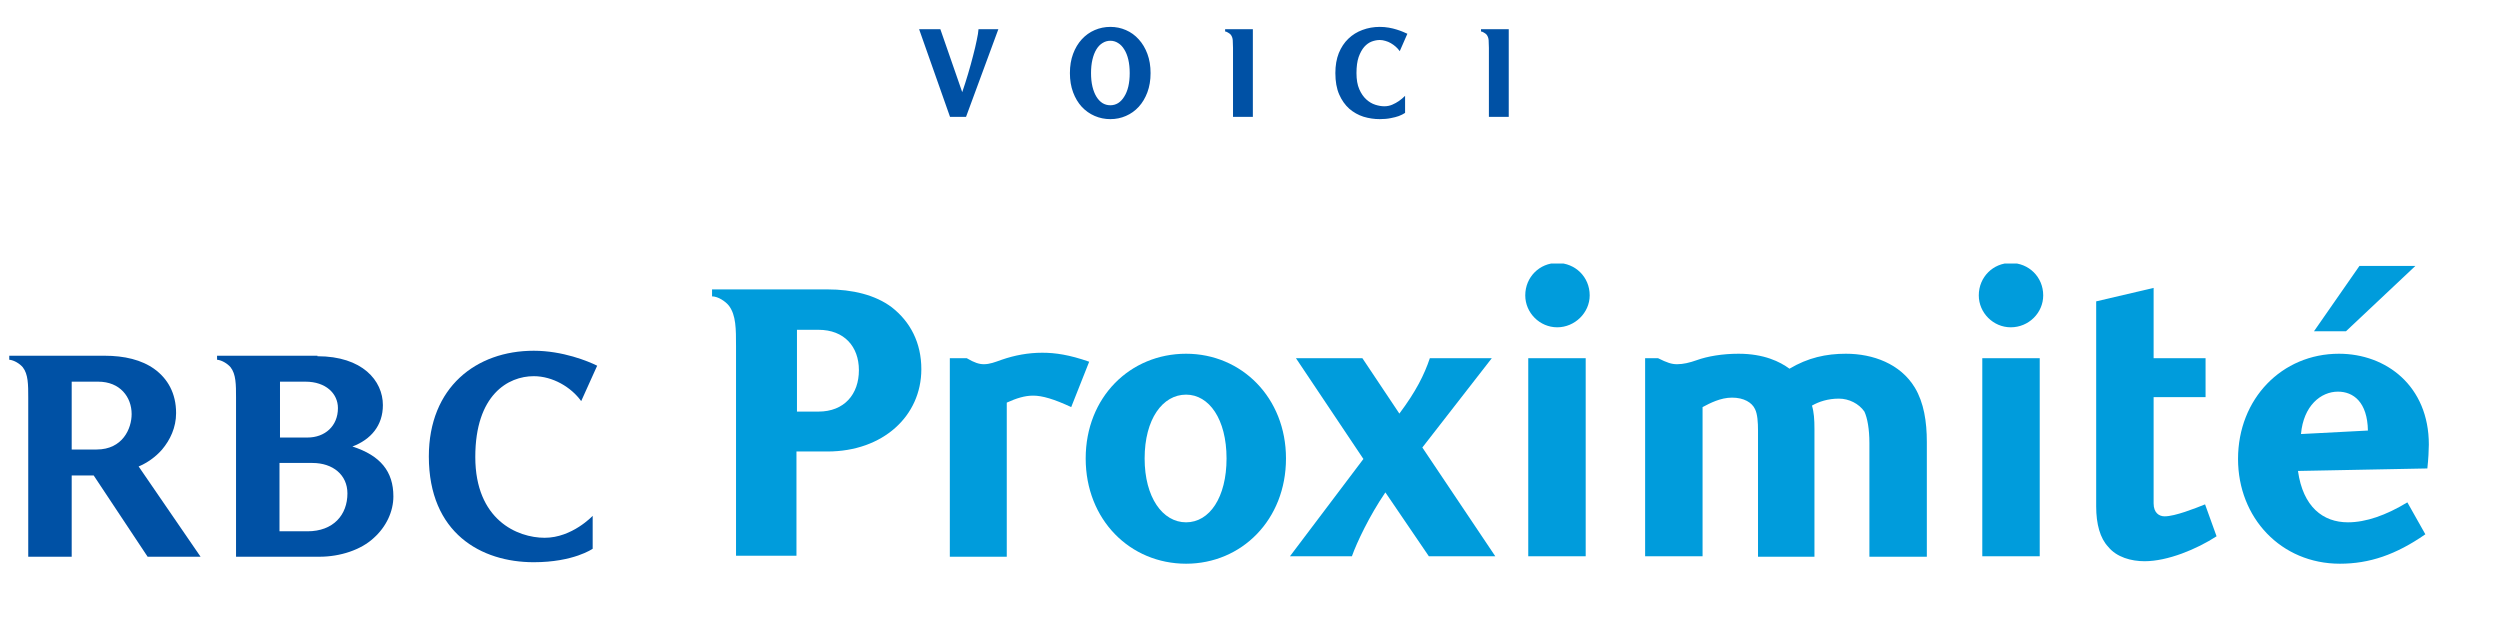<svg width="1348" height="346" viewBox="0 0 1348 346" fill="none" xmlns="http://www.w3.org/2000/svg">
<path d="M518.832 49.692C519.93 46.49 520.982 43.197 521.988 39.813C522.994 36.429 523.886 33.205 524.663 30.141C525.486 27.031 526.15 24.218 526.653 21.703C527.201 19.188 527.522 17.198 527.613 15.735H538.315L520.89 63H512.247L495.577 15.735H507.033L518.832 49.692ZM620.388 39.402C620.388 43.243 619.816 46.696 618.673 49.76C617.53 52.824 615.975 55.431 614.008 57.581C612.042 59.73 609.732 61.377 607.079 62.52C604.473 63.663 601.683 64.235 598.71 64.235C595.738 64.235 592.925 63.663 590.272 62.52C587.62 61.377 585.288 59.73 583.275 57.581C581.309 55.431 579.754 52.824 578.61 49.76C577.467 46.696 576.895 43.243 576.895 39.402C576.895 35.56 577.467 32.107 578.61 29.043C579.754 25.979 581.309 23.372 583.275 21.223C585.288 19.027 587.62 17.358 590.272 16.215C592.925 15.072 595.738 14.5 598.71 14.5C601.683 14.5 604.473 15.072 607.079 16.215C609.732 17.358 612.042 19.027 614.008 21.223C615.975 23.372 617.53 25.979 618.673 29.043C619.816 32.107 620.388 35.56 620.388 39.402ZM609.137 39.402C609.137 36.703 608.886 34.279 608.383 32.13C607.88 29.98 607.148 28.151 606.188 26.642C605.273 25.133 604.175 23.989 602.895 23.212C601.614 22.389 600.219 21.977 598.71 21.977C597.155 21.977 595.738 22.389 594.457 23.212C593.177 23.989 592.079 25.133 591.164 26.642C590.25 28.151 589.541 29.98 589.038 32.13C588.535 34.279 588.283 36.703 588.283 39.402C588.283 42.1 588.535 44.524 589.038 46.673C589.541 48.777 590.25 50.583 591.164 52.093C592.079 53.602 593.177 54.768 594.457 55.591C595.738 56.369 597.155 56.757 598.71 56.757C600.219 56.757 601.614 56.369 602.895 55.591C604.175 54.768 605.273 53.602 606.188 52.093C607.148 50.583 607.88 48.777 608.383 46.673C608.886 44.524 609.137 42.1 609.137 39.402ZM675.542 63H664.84V25.819C664.84 24.264 664.794 22.892 664.703 21.703C664.611 20.514 664.245 19.508 663.605 18.684C663.239 18.273 662.759 17.907 662.165 17.587C661.616 17.221 661.09 17.015 660.587 16.969V15.735H675.542V63ZM754.739 27.602C754.144 26.733 753.436 25.933 752.612 25.201C751.789 24.47 750.897 23.829 749.937 23.281C749.022 22.732 748.039 22.32 746.987 22.046C745.981 21.726 744.975 21.566 743.969 21.566C742.597 21.566 741.156 21.84 739.647 22.389C738.184 22.938 736.834 23.898 735.6 25.27C734.411 26.642 733.404 28.471 732.581 30.758C731.804 33.045 731.415 35.926 731.415 39.402C731.415 42.923 731.918 45.827 732.924 48.114C733.93 50.401 735.188 52.23 736.697 53.602C738.206 54.974 739.83 55.934 741.568 56.483C743.306 57.032 744.929 57.306 746.438 57.306C747.902 57.306 749.297 57.032 750.623 56.483C751.995 55.889 753.207 55.225 754.259 54.494C755.448 53.67 756.568 52.733 757.62 51.681V60.873C756.66 61.514 755.516 62.085 754.19 62.588C753.047 63 751.629 63.366 749.937 63.686C748.245 64.052 746.255 64.235 743.969 64.235C740.996 64.235 738.069 63.8 735.188 62.931C732.353 62.017 729.791 60.576 727.505 58.61C725.264 56.597 723.457 54.036 722.085 50.926C720.713 47.771 720.027 43.929 720.027 39.402C720.027 35.331 720.645 31.741 721.88 28.631C723.16 25.521 724.875 22.938 727.025 20.88C729.22 18.776 731.758 17.198 734.639 16.146C737.566 15.049 740.676 14.5 743.969 14.5C745.661 14.5 747.284 14.637 748.839 14.911C750.394 15.186 751.812 15.529 753.093 15.94C754.419 16.352 755.562 16.764 756.523 17.175C757.529 17.587 758.306 17.93 758.855 18.204L754.739 27.602ZM813.515 63H802.813V25.819C802.813 24.264 802.768 22.892 802.676 21.703C802.585 20.514 802.219 19.508 801.579 18.684C801.213 18.273 800.733 17.907 800.138 17.587C799.589 17.221 799.063 17.015 798.56 16.969V15.735H813.515V63Z" fill="#0051A5"/>
<g clip-path="url(#clip0)">
<path d="M52.933 205.796H38.659V242.37H52.125C66.13 242.37 70.978 231.075 70.978 223.276C70.978 214.133 64.784 205.796 52.933 205.796ZM79.597 300.19L50.509 256.355H38.659V300.19H15.227V214.402C15.227 207.409 15.227 201.762 12.264 197.997C10.648 196.114 7.686 194.232 4.992 193.963V191.812H56.434C66.938 191.812 76.365 193.963 83.368 199.073C90.37 204.182 94.949 211.981 94.949 222.738C94.949 230.537 91.717 237.261 87.407 242.37C83.906 246.404 79.328 249.631 74.749 251.514L108.146 300.19H79.597Z" fill="#0051A5"/>
<path d="M165.784 235.916C175.211 235.916 182.213 229.731 182.213 220.049C182.213 212.25 175.749 205.796 164.707 205.796H150.971V235.916H165.784ZM165.784 286.475C179.789 286.475 187.331 277.6 187.331 266.036C187.331 256.086 179.52 249.631 168.477 249.631H150.702V286.475H165.784ZM171.171 192.08C195.411 192.08 206.453 205.258 206.453 218.436C206.453 229.462 199.989 236.992 190.024 240.757C205.106 245.598 212.109 254.203 212.109 267.65C212.109 275.718 208.338 284.055 201.336 290.24C194.603 296.425 183.56 300.19 172.248 300.19H127.27V214.402C127.27 207.409 127.27 201.762 124.307 197.997C122.691 196.114 119.728 194.232 117.035 193.963V191.812H171.171V192.08Z" fill="#0051A5"/>
<path d="M313.376 216.284C307.99 208.754 298.025 202.838 287.79 202.838C274.054 202.838 256.278 212.788 256.278 246.404C256.278 280.289 278.902 289.971 293.715 289.971C308.529 289.971 319.571 278.138 319.571 278.138V295.887C319.571 295.887 309.337 303.148 287.79 303.148C259.51 303.148 231.23 287.55 231.23 246.135C231.23 208.754 256.817 189.122 287.79 189.122C303.411 189.122 317.147 194.77 321.995 197.19L313.376 216.284Z" fill="#0051A5"/>
<path d="M396.865 299.921V186.701C396.865 177.288 396.865 170.027 393.095 164.918C391.209 162.497 387.169 159.808 383.938 159.808V156.043H446.153C459.62 156.043 472.009 159.001 480.897 165.724C490.862 173.523 496.787 184.818 496.787 199.072C496.787 224.351 476.049 243.445 446.153 243.445H429.454V299.652H396.865V299.921ZM441.305 221.931C455.31 221.931 463.121 212.518 463.121 199.61C463.121 186.97 455.31 177.826 441.305 177.826H429.724V221.931H441.305Z" fill="#009CDC"/>
<path d="M577.592 219.511C568.435 215.208 561.971 213.325 557.123 213.325C552.544 213.325 548.235 214.67 542.848 217.09V300.19H512.145V193.155H521.302C525.342 195.576 528.035 196.383 530.459 196.383C533.691 196.383 536.384 195.307 540.155 193.962C547.158 191.542 554.43 190.197 561.971 190.197C568.973 190.197 576.515 191.273 587.288 195.038L577.592 219.511Z" fill="#009CDC"/>
<path d="M639.538 303.956C609.373 303.956 585.402 280.29 585.402 247.212C585.402 214.133 609.373 190.736 639.538 190.736C669.434 190.736 693.404 214.402 693.404 247.212C693.404 280.29 669.434 303.956 639.538 303.956ZM639.538 212.789C626.879 212.789 617.183 225.966 617.183 247.212C617.183 268.188 626.879 281.635 639.538 281.635C652.197 281.635 661.354 268.188 661.354 247.212C661.354 225.966 651.927 212.789 639.538 212.789Z" fill="#009CDC"/>
<path d="M766.927 241.295L806.25 299.921H770.429L746.997 265.498C738.378 278.138 731.645 292.391 728.952 299.921H695.555L735.146 247.48L698.787 193.156H734.608L754.538 223.007C763.426 211.175 768.005 202.031 770.967 193.156H804.364L766.927 241.295Z" fill="#009CDC"/>
<path d="M839.655 176.482C830.229 176.482 822.418 168.683 822.418 159.27C822.418 149.32 830.229 141.79 839.655 141.79C849.351 141.79 857.162 149.32 857.162 159.27C857.162 168.683 849.082 176.482 839.655 176.482ZM824.034 193.156H855.007V299.921H824.034V193.156Z" fill="#009CDC"/>
<path d="M1007.98 299.922V238.875C1007.98 231.345 1006.9 225.428 1005.29 221.932C1002.32 217.629 996.938 214.94 991.551 214.94C985.626 214.94 980.778 216.554 977.007 218.705C978.085 222.201 978.354 226.235 978.354 231.345V300.191H947.92V232.152C947.92 227.849 947.65 223.277 946.304 220.588C944.688 217.091 940.378 214.402 933.914 214.402C927.72 214.402 922.064 217.36 918.024 219.512V299.922H887.051V193.157H894.053C898.901 195.577 901.325 196.384 904.288 196.384C907.52 196.384 911.021 195.577 914.792 194.232C920.717 192.081 928.797 190.736 937.416 190.736C951.152 190.736 959.77 195.039 964.887 198.804C974.853 192.888 984.549 190.736 995.322 190.736C1009.87 190.736 1024.68 196.115 1032.49 209.024C1037.34 217.091 1038.95 227.311 1038.95 238.337V300.191H1007.98V299.922Z" fill="#009CDC"/>
<path d="M1084.2 176.482C1074.77 176.482 1066.96 168.683 1066.96 159.27C1066.96 149.32 1074.77 141.79 1084.2 141.79C1093.89 141.79 1101.7 149.32 1101.7 159.27C1101.7 168.683 1093.89 176.482 1084.2 176.482ZM1068.85 193.156H1099.82V299.921H1068.85V193.156Z" fill="#009CDC"/>
<path d="M1195.17 289.165C1184.39 296.157 1168.77 302.611 1156.38 302.611C1149.11 302.611 1141.3 300.46 1136.72 294.812C1132.41 290.24 1130.26 282.71 1130.26 273.029V162.498L1161.23 155.237V193.156H1189.24V214.133H1161.23V271.415C1161.23 276.525 1164.19 278.407 1167.16 278.407C1172.81 278.407 1183.59 274.104 1188.97 271.953L1195.17 289.165Z" fill="#009CDC"/>
<path d="M1261.69 303.956C1229.91 303.956 1206.75 279.214 1206.75 247.48C1206.75 214.94 1230.45 190.736 1261.15 190.736C1286.74 190.736 1309.63 208.216 1309.63 239.681C1309.63 242.371 1309.37 247.749 1308.83 252.59L1239.07 253.935C1241.76 273.298 1252.54 281.634 1266 281.634C1275.7 281.634 1286.47 277.869 1298.05 270.877L1307.75 288.089C1291.86 299.115 1277.58 303.956 1261.69 303.956ZM1276.78 232.151C1276.51 216.822 1268.97 211.175 1260.62 211.175C1251.46 211.175 1242.03 218.705 1240.69 234.034L1276.78 232.151ZM1264.93 178.634H1247.69L1272.2 143.404H1302.36L1264.93 178.634Z" fill="#009CDC"/>
</g>
<defs>
<clipPath id="clip0">
<rect width="1347" height="203" fill="white" transform="translate(1 142.102)"/>
</clipPath>
</defs>
</svg>
